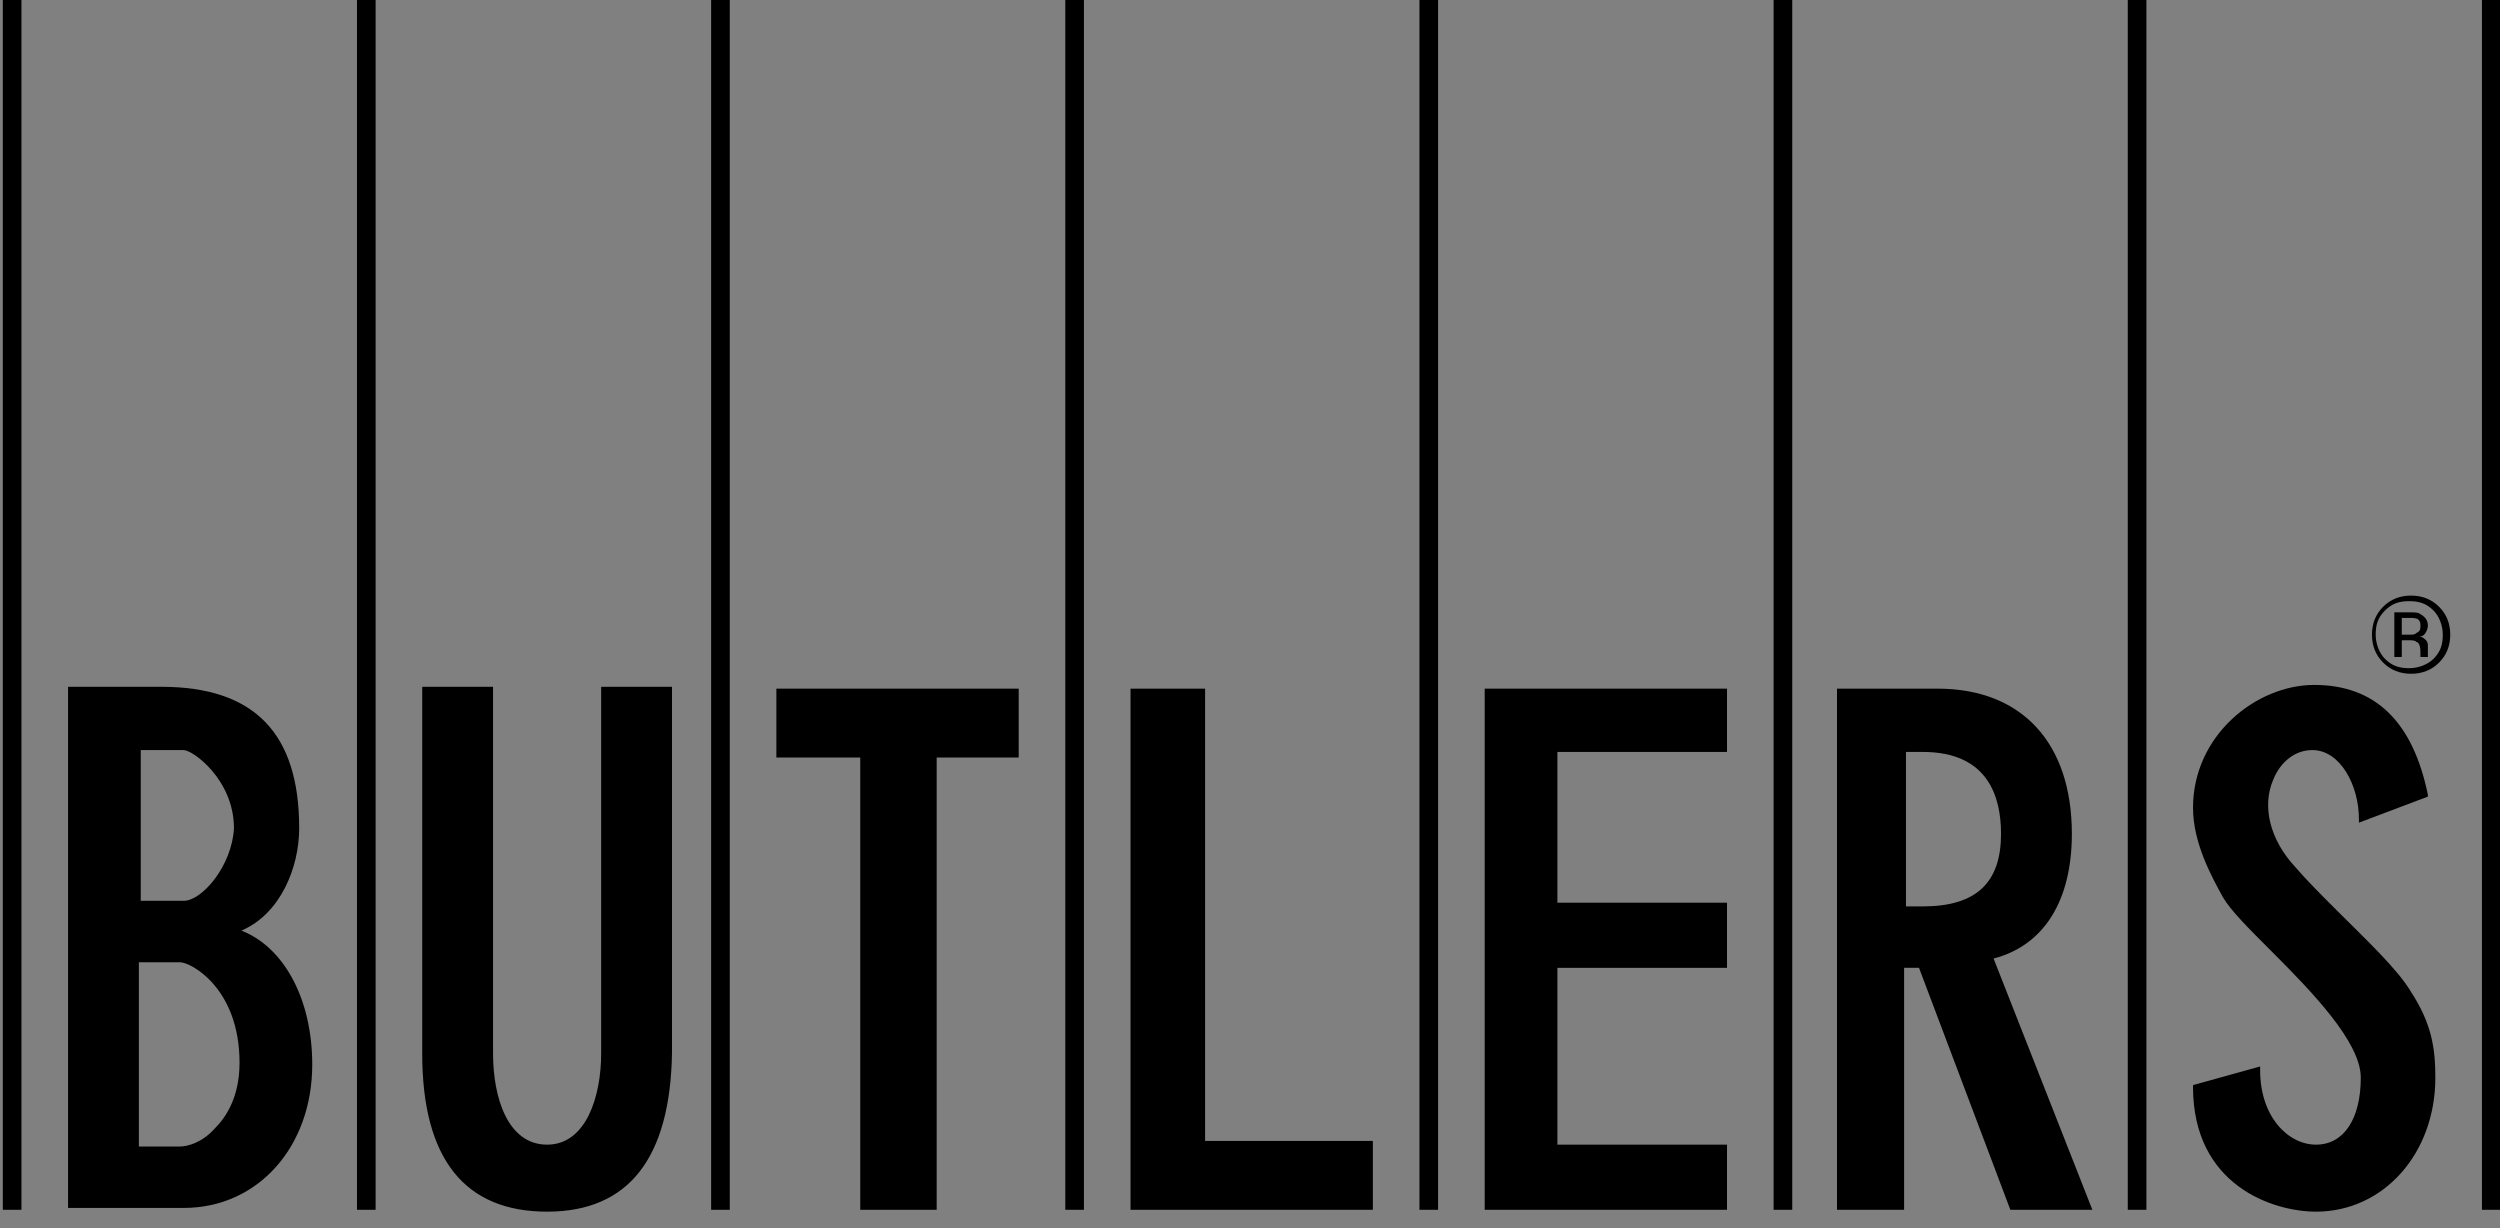 <svg viewBox="0 0 2084 1024" height="1024" width="2084" xmlns="http://www.w3.org/2000/svg" version="1.1">
<rect x="0" y="0" width="2084" height="1024" fill="#808080" stroke="none"/>
<title></title>
<g id="icomoon-ignore">
</g>
<path d="M-1520 0h34.133v34.133h-34.133v-34.133z" fill="#fff"></path>
<path d="M3565.867 989.867h34.133v34.133h-34.133v-34.133z" fill="#fff"></path>
<path d="M647.187 574.061v57.405h69.922v377.020h63.706v-377.020h68.369v-57.405z" fill="#000"></path>
<path d="M501.126 572.509v305.648c0 35.685-12.431 76.024-45.061 76.024s-45.061-38.788-45.061-76.024v-305.648h-59.046v305.648c0 88.436 35.738 131.879 104.107 131.879s102.553-44.994 104.107-131.879v-305.648h-59.046zM1988.142 508.897c-6.215 6.206-7.769 12.412-7.769 20.17s3.108 15.515 7.769 20.17c6.215 6.206 12.431 7.758 20.2 7.758s15.538-3.103 20.2-7.758c6.215-6.206 7.769-12.412 7.769-20.17s-3.108-15.515-7.769-20.17c-6.215-6.206-12.431-7.758-20.2-7.758s-13.984 1.552-20.2 7.758v0zM2033.204 552.339c-6.215 6.206-13.984 9.309-23.307 9.309s-17.092-3.103-23.307-9.309c-6.215-6.206-9.323-13.964-9.323-23.273s3.108-17.067 9.323-23.273c6.215-6.206 13.984-9.309 23.307-9.309s17.092 3.103 23.307 9.309c6.215 6.206 9.323 13.964 9.323 23.273s-3.108 17.067-9.323 23.273v0zM2016.111 516.655c-1.554-1.552-4.661-1.552-7.769-1.552h-6.215v13.964h6.215c3.108 0 4.661 0 6.215-1.552 3.108-1.552 3.108-3.103 3.108-6.206 0-1.552 0-3.103-1.554-4.655v0zM2008.342 510.448c4.661 0 7.769 0 9.323 1.552 3.108 1.552 6.215 4.655 6.215 9.309 0 3.103-1.554 6.206-3.108 7.758s-3.108 1.552-4.661 1.552c3.108 0 4.661 1.552 6.215 3.103s1.554 3.103 1.554 6.206v7.758h-6.215v-4.655c0-4.655-1.554-7.758-3.108-7.758-1.554-1.552-3.108-1.552-7.769-1.552h-4.661v13.964h-6.215v-37.236h12.431zM2009.896 826.958c-10.877-18.618-37.292-43.442-62.153-68.267-12.431-12.412-24.861-24.824-34.184-35.685-21.754-23.273-27.969-51.2-18.646-72.921 6.215-15.515 18.646-24.824 32.63-24.824 23.307 0 38.846 29.479 38.846 57.406v3.103l57.492-21.721v-1.552c-12.431-60.509-43.507-91.539-94.784-91.539v0c-48.169 0-100.999 41.891-100.999 102.4 0 29.479 15.538 57.406 24.861 74.473 6.215 10.861 21.754 26.376 40.4 44.994 34.184 34.133 74.584 76.024 74.584 105.503 0 34.133-13.984 55.855-37.292 55.855s-46.615-23.273-46.615-62.061v-3.103l-55.938 15.515v1.552c0 82.23 66.815 103.952 102.553 103.952 55.938 0 99.445-48.097 99.445-111.709 0-24.824-3.108-44.994-20.2-71.37z" fill="#000"></path>
<path d="M1439.64 626.811v-52.75h-201.998v434.425h201.998v-54.306h-141.397v-147.391h141.397v-54.303h-141.397v-125.676z" fill="#000"></path>
<path d="M1661.838 799.030c41.953-10.861 65.261-48.097 65.261-103.952 0-76.024-41.953-121.018-111.876-121.018h-83.907v434.424h55.938v-201.697h12.431l76.138 201.697h68.369l-82.353-209.455zM1588.808 626.812h13.984c54.384 0 65.261 37.236 65.261 68.267 0 40.339-20.2 60.509-65.261 60.509h-13.984v-128.776z" fill="#000"></path>
<path d="M1004.566 951.078v-377.016h-62.153v434.425h202.001v-57.409z" fill="#000"></path>
<path d="M201.237 775.758c32.63-13.964 48.169-52.752 48.169-85.333 0-79.127-37.292-117.915-114.983-117.915h-77.692v434.424h96.338c62.153 0 107.214-51.2 107.214-119.467 0-54.303-23.307-97.745-59.046-111.709zM115.776 802.133h34.184c9.323 0 49.723 21.721 49.723 83.782 0 27.927-10.877 44.994-20.2 54.303-10.877 12.412-23.307 15.515-29.523 15.515h-34.184v-153.6zM153.068 750.933h-35.738v-125.673h35.738c7.769 0 41.953 24.824 41.953 65.164-1.554 31.030-26.415 60.509-41.953 60.509z" fill="#000"></path>
<path d="M2068.943 0h15.537v1008.486h-15.537v-1008.486z" fill="#000"></path>
<path d="M1773.713 0h15.537v1008.486h-15.537v-1008.486z" fill="#000"></path>
<path d="M1478.487 0h15.537v1008.486h-15.537v-1008.486z" fill="#000"></path>
<path d="M1183.258 0h15.537v1008.486h-15.537v-1008.486z" fill="#000"></path>
<path d="M888.032 0h15.537v1008.486h-15.537v-1008.486z" fill="#000"></path>
<path d="M592.802 0h15.537v1008.486h-15.537v-1008.486z" fill="#000"></path>
<path d="M2.347 0h15.537v1008.486h-15.537v-1008.486z" fill="#000"></path>
<path d="M297.576 0h15.537v1008.486h-15.537v-1008.486z" fill="#000"></path>
</svg>
